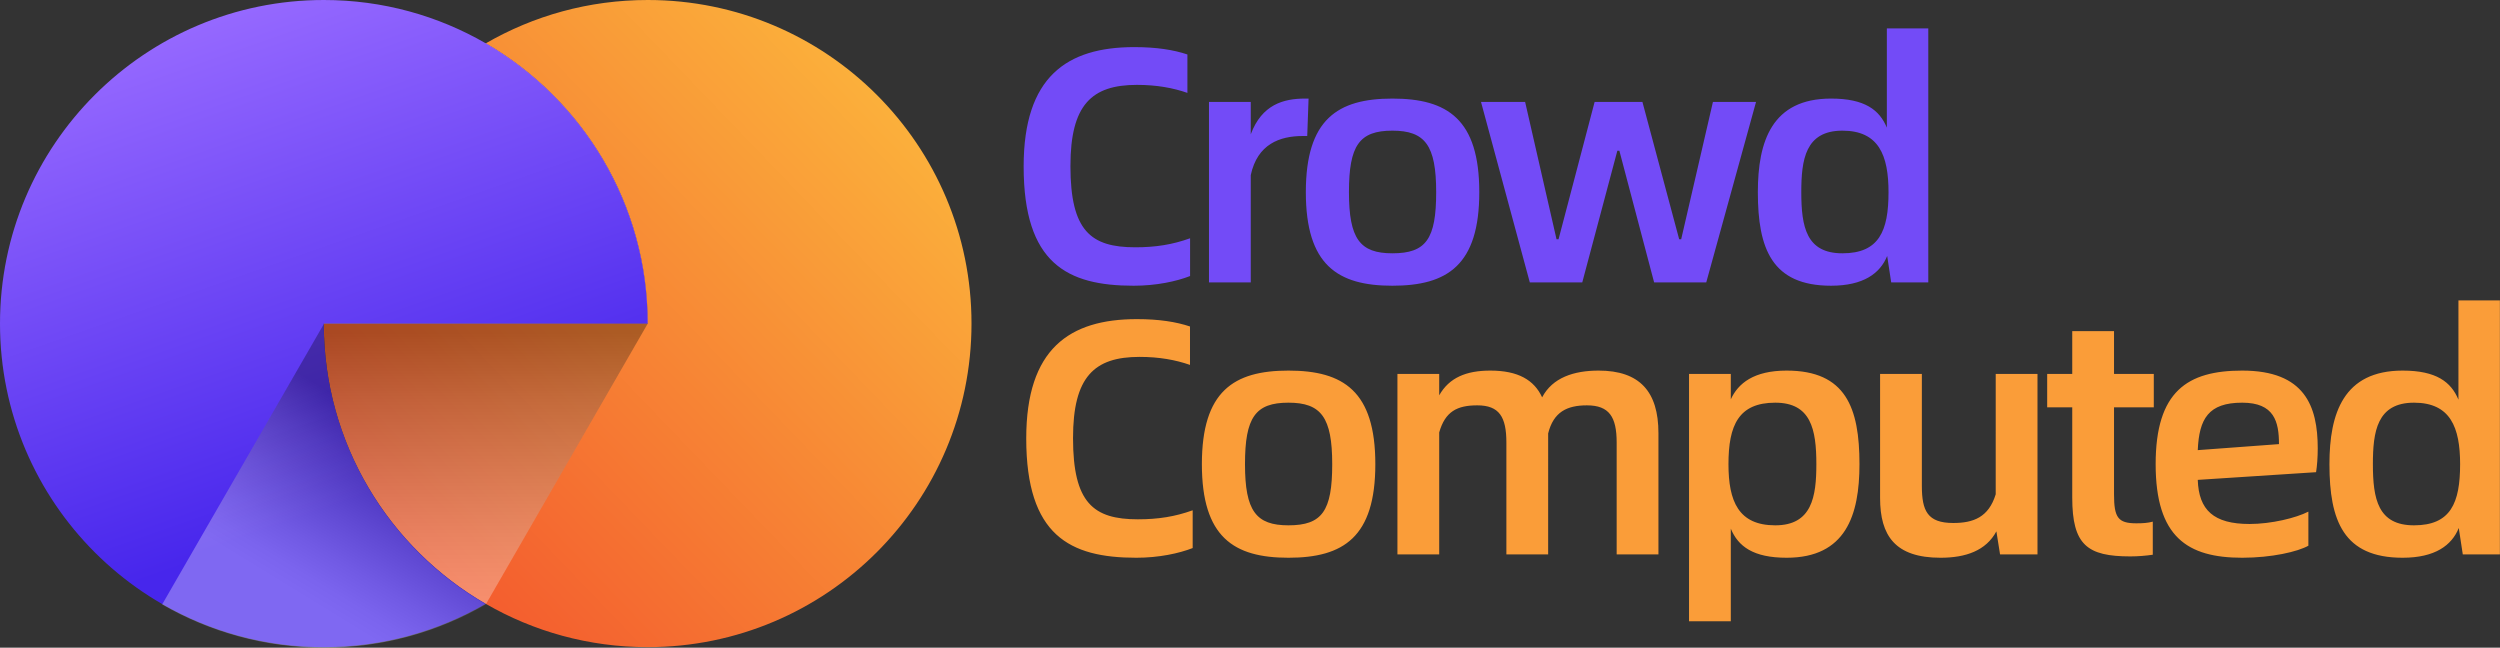 <svg width="965" height="250" viewBox="0 0 965 250" fill="none" xmlns="http://www.w3.org/2000/svg"><rect x="0" y="0" width="965" height="250" fill="#333333" stroke="none"/><path d="M250.022 0c-22.757 0-44.103 6.09-62.488 16.72 37.355 21.604 62.488 61.957 62.488 108.194H125.011c0 46.236 25.133 86.59 62.488 108.16 18.385 10.63 39.731 16.719 62.489 16.719 69.065 0 125.012-55.938 125.012-124.914S319.053 0 250.022 0" fill="url(#a)"/><path d="M187.499 16.72c-37.355 21.604-62.488 61.957-62.488 108.194h125.011c0-46.237-25.133-86.59-62.488-108.194z" fill="url(#b)"/><path d="M187.5 16.72c37.356 21.604 62.489 61.957 62.489 108.194H124.977c0 46.236 25.133 86.59 62.489 108.16-18.385 10.63-39.731 16.719-62.489 16.719C55.982 249.828 0 193.89 0 124.914S55.982 0 125.012 0c22.757 0 44.103 6.09 62.488 16.72" fill="url(#c)"/><path style="mix-blend-mode:multiply" opacity=".3" d="M125.011 124.914h125.011l-62.419 108.229s-.069 0-.069-.035c-37.356-21.604-62.489-61.958-62.489-108.16z" fill="url(#d)"/><path style="mix-blend-mode:multiply" opacity=".3" d="M125.012 125.121c0 46.236 25.133 86.589 62.488 108.16C169.115 243.911 147.769 250 125.012 250c-22.758 0-44.035-6.089-62.42-16.685l62.385-108.194z" fill="url(#e)"/><path d="M948.959 115.96h15.996V214h-14.319l-1.548-10.191c-2.709 6.708-9.159 11.481-21.672 11.481-22.833 0-28.251-14.319-28.251-36.12 0-19.608 5.418-36.12 28.251-36.12 13.029 0 18.705 4.386 21.543 11.223zm-17.157 86.817c14.19 0 17.802-8.643 17.802-23.607 0-14.19-3.741-23.736-17.802-23.736-14.319 0-15.867 11.223-15.867 23.736 0 13.416 1.935 23.607 15.867 23.607m-37.154-29.67c0 3.354-.258 6.837-.645 9.159l-45.666 2.967c.387 11.61 6.063 17.028 19.995 17.028 8.385 0 17.931-2.322 22.704-4.773v13.158c-4.128 2.322-14.19 4.644-25.542 4.644-21.156 0-33.411-7.998-33.411-36.12s12.255-36.12 33.411-36.12c24.123 0 29.154 13.674 29.154 30.057m-46.311.645 31.347-2.322c0-8.643-1.806-15.996-14.19-15.996-13.029 0-16.641 6.192-17.157 18.318m-16.974-16.512h-15.351v33.54c0 9.03 1.548 11.223 8.643 11.223 2.451 0 4.386-.129 6.321-.645v12.771c-2.709.387-5.676.645-8.643.645-16.641 0-22.446-4.386-22.446-22.704v-34.83h-9.675v-12.9h9.675v-16.512h16.125v16.512h15.351zm-61.017-12.9h16.125V214h-14.448l-1.419-8.901c-3.999 7.482-11.868 10.191-21.543 10.191-17.544 0-23.349-8.514-23.349-23.091V144.34h16.125v43.215c0 9.675 2.193 14.319 12.126 14.319 7.74 0 13.674-2.193 16.383-11.094zm-80.712-1.29c22.833 0 28.122 14.319 28.122 36.12 0 19.737-5.289 36.12-28.122 36.12-12.9 0-18.705-4.386-21.543-11.223V239.8h-16.125v-95.46h16.125v9.804c2.838-6.192 8.901-11.094 21.543-11.094m-4.386 59.727c14.19 0 15.867-11.094 15.867-23.607 0-13.416-2.064-23.736-15.867-23.736-14.19 0-18.06 8.772-18.06 23.736 0 14.319 3.87 23.607 18.06 23.607m-68.182-59.727c15.867 0 23.091 8.127 23.091 24.123V214h-16.125v-43.215c0-9.804-2.838-14.319-11.481-14.319-7.74 0-12.9 2.58-14.964 10.836V214h-16.125v-43.215c0-9.804-2.709-14.319-11.223-14.319-7.74 0-12.384 2.322-14.706 10.449V214h-16.125v-69.66h16.125v8.256c3.87-6.837 10.449-9.546 19.737-9.546 10.707 0 16.899 3.612 19.995 10.32 3.999-7.611 12.255-10.32 21.801-10.32m-119.73 72.24c-21.156 0-33.411-7.998-33.411-36.12s12.255-36.12 33.411-36.12c21.285 0 33.54 7.998 33.54 36.12s-12.255 36.12-33.54 36.12m0-12.513c13.029 0 16.899-5.547 16.899-23.607s-4.257-23.736-16.899-23.736c-12.771 0-16.77 5.676-16.77 23.736s4.257 23.607 16.77 23.607m-58.768 12.513c-25.671 0-42.441-8.643-42.441-46.053 0-34.572 16.641-46.053 42.699-46.053 8.514 0 15.093 1.032 20.511 2.838v14.835c-5.547-1.935-11.868-3.096-19.479-3.096-17.544 0-25.671 7.74-25.671 31.347 0 25.026 7.869 31.347 25.026 31.347 7.869 0 14.319-1.032 21.156-3.483v14.577c-5.289 2.064-13.029 3.741-21.801 3.741" fill="#FA9D39"/><path d="M728.323 10.96h15.996V109H730l-1.548-10.191c-2.709 6.708-9.159 11.481-21.672 11.481-22.833 0-28.251-14.319-28.251-36.12 0-19.608 5.418-36.12 28.251-36.12 13.029 0 18.705 4.386 21.543 11.223zm-17.157 86.817c14.19 0 17.802-8.643 17.802-23.607 0-14.19-3.741-23.736-17.802-23.736-14.319 0-15.867 11.223-15.867 23.736 0 13.416 1.935 23.607 15.867 23.607M590.502 109l-18.834-69.66h17.028l12.126 53.019h.774l13.932-53.02h18.447l14.19 53.02h.774l12.255-53.02h16.641L658.614 109H638.49l-13.416-50.826h-.774L610.755 109zm-53.037 1.29c-21.156 0-33.411-7.998-33.411-36.12s12.255-36.12 33.411-36.12c21.285 0 33.54 7.998 33.54 36.12s-12.255 36.12-33.54 36.12m0-12.513c13.029 0 16.899-5.547 16.899-23.607s-4.257-23.736-16.899-23.736c-12.771 0-16.77 5.676-16.77 23.736s4.257 23.607 16.77 23.607M503.689 38.05h1.419l-.516 14.448h-1.677c-8.901 0-17.544 3.096-20.124 15.093V109h-16.125V39.34h16.125v12.513c4.257-11.481 12.642-13.803 20.898-13.803m-66.121 72.24c-25.671 0-42.441-8.643-42.441-46.053 0-34.572 16.641-46.053 42.699-46.053 8.514 0 15.093 1.032 20.511 2.838v14.835c-5.547-1.935-11.868-3.096-19.479-3.096-17.544 0-25.671 7.74-25.671 31.347 0 25.026 7.869 31.347 25.026 31.347 7.869 0 14.319-1.032 21.156-3.483v14.577c-5.289 2.064-13.029 3.741-21.801 3.741" fill="#734BF7"/><defs><linearGradient id="a" x1="348.125" y1="44.687" x2="134.375" y2="250" gradientUnits="userSpaceOnUse"><stop stop-color="#FBB03B"/><stop offset="1" stop-color="#F24D2C"/></linearGradient><linearGradient id="b" x1="61.696" y1="218.763" x2="259.617" y2="28.949" gradientUnits="userSpaceOnUse"><stop stop-color="#FFCF8E"/><stop offset="1" stop-color="#FF8B79"/></linearGradient><linearGradient id="c" x1="75.625" y1="7.812" x2="140.937" y2="194.375" gradientUnits="userSpaceOnUse"><stop stop-color="#9669FF"/><stop offset="1" stop-color="#4726EC"/></linearGradient><linearGradient id="d" x1="187.534" y1="333.184" x2="187.534" y2="128.285" gradientUnits="userSpaceOnUse"><stop offset=".49" stop-color="#fff"/><stop offset=".54" stop-color="#F2F2F2"/><stop offset=".62" stop-color="#D1D1D1"/><stop offset=".73" stop-color="#9B9B9B"/><stop offset=".87" stop-color="#515151"/><stop offset="1"/></linearGradient><linearGradient id="e" x1="86.83" y1="292.246" x2="160.734" y2="171.752" gradientUnits="userSpaceOnUse"><stop offset=".49" stop-color="#fff"/><stop offset=".54" stop-color="#F2F2F2"/><stop offset=".62" stop-color="#D1D1D1"/><stop offset=".73" stop-color="#9B9B9B"/><stop offset=".87" stop-color="#515151"/><stop offset="1"/></linearGradient></defs></svg>